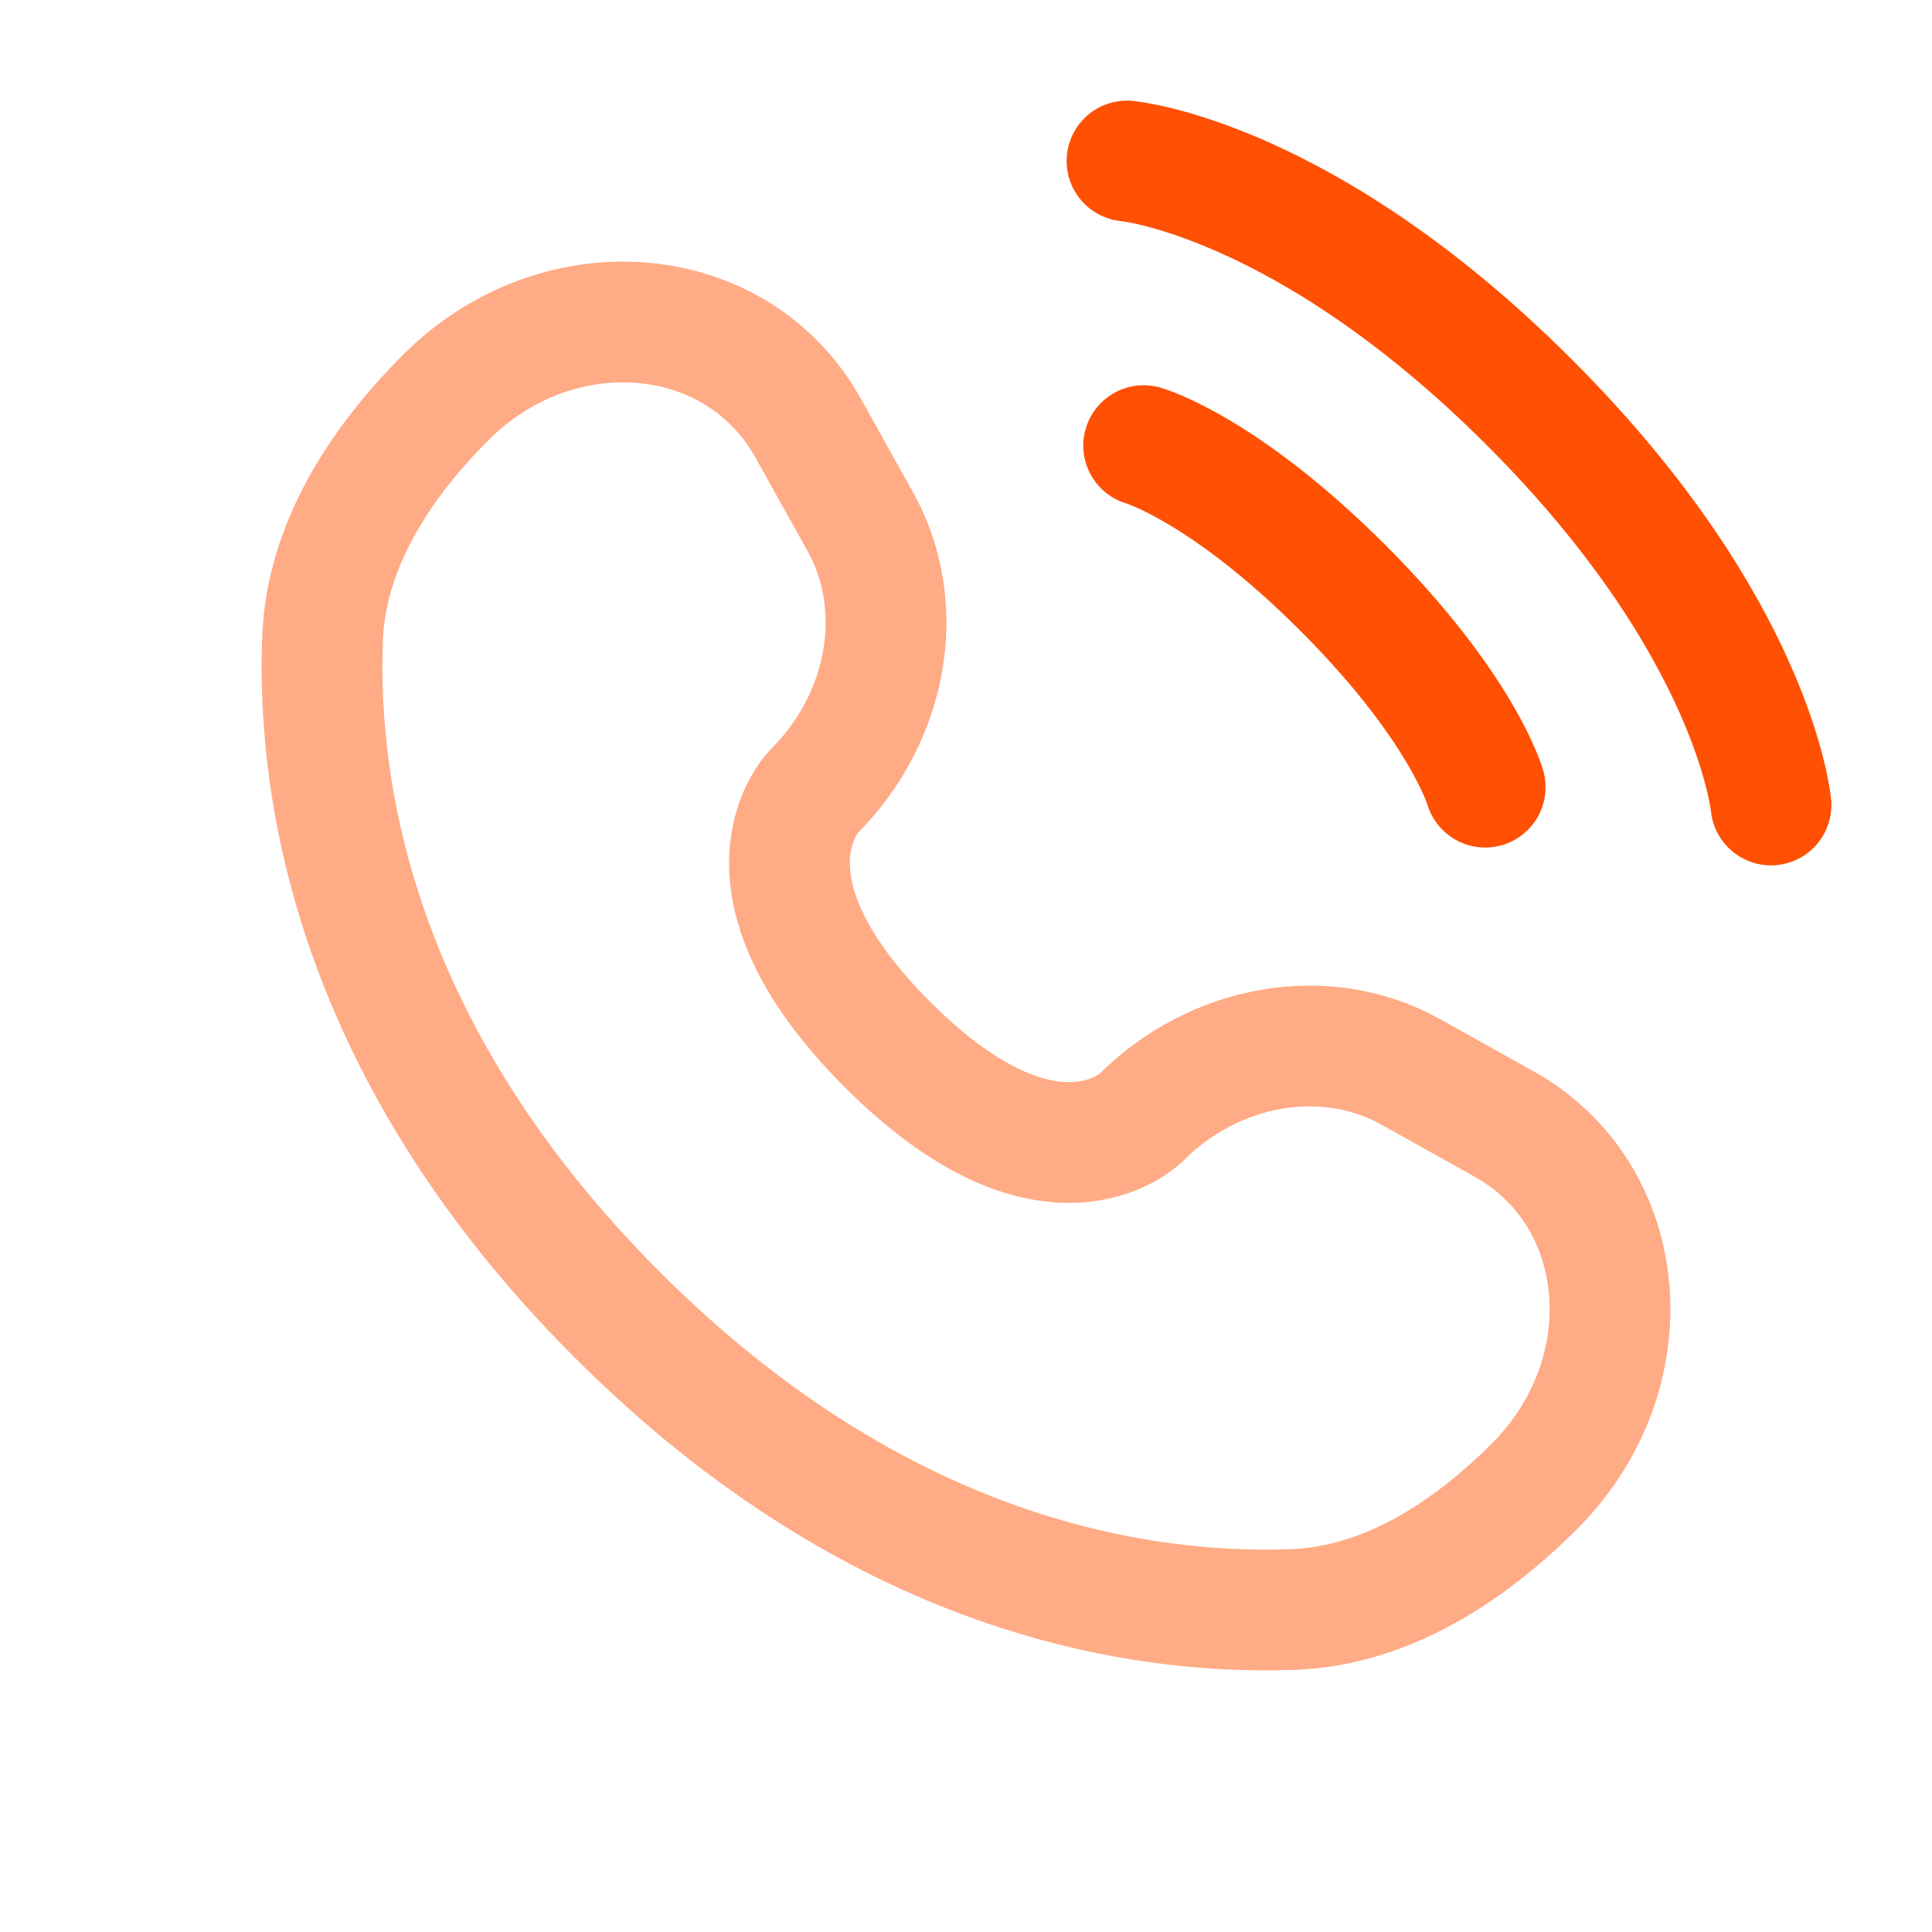 <svg width="800" height="800" viewBox="0 0 800 800" fill="none" xmlns="http://www.w3.org/2000/svg">
<path d="M466.666 66.667C466.666 66.667 539.999 73.333 633.333 166.667C726.666 260 733.333 333.333 733.333 333.333" stroke="#FF5003" stroke-width="50" stroke-linecap="round"/>
<path d="M473.566 184.521C473.566 184.521 506.566 193.95 556.063 243.447C605.56 292.945 614.99 325.943 614.99 325.943" stroke="#FF5003" stroke-width="50" stroke-linecap="round"/>
<path d="M334.587 177.206L356.221 215.97C375.744 250.953 367.907 296.844 337.157 327.593C337.157 327.593 299.863 364.893 367.484 432.517C435.084 500.117 472.407 462.843 472.407 462.843C503.157 432.093 549.047 424.257 584.031 443.78L622.794 465.413C675.621 494.893 681.857 568.973 635.427 615.407C607.527 643.307 573.347 665.017 535.564 666.447C471.961 668.86 363.944 652.763 255.591 544.41C147.238 436.057 131.141 328.041 133.552 264.436C134.985 226.654 156.694 192.475 184.594 164.575C231.026 118.143 305.106 124.382 334.587 177.206Z" stroke="#FFAB86" stroke-width="50" stroke-linecap="round"/>
</svg>
